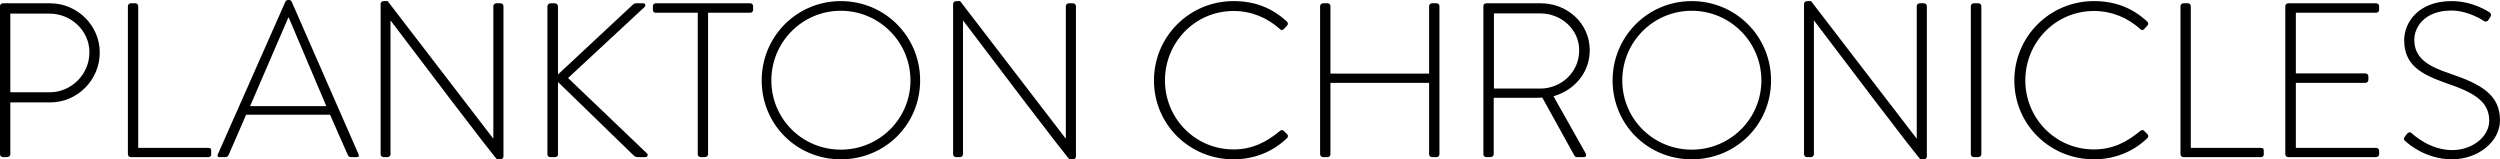 <svg xmlns="http://www.w3.org/2000/svg" xmlns:xlink="http://www.w3.org/1999/xlink" preserveAspectRatio="xMidYMid" width="1706.374" height="108.75" viewBox="0 0 1706.374 108.75">
  <defs>
    <style>
      .cls-1 {
        fill: #000;
        fill-rule: evenodd;
      }
    </style>
  </defs>
  <path d="M1698.576,13.497 C1697.676,14.697 1696.776,15.147 1695.276,14.247 C1694.826,13.947 1684.776,7.197 1673.227,7.197 C1654.777,7.197 1647.878,18.597 1647.878,27.147 C1647.878,39.896 1657.627,45.446 1672.777,50.396 C1693.326,57.445 1706.375,64.645 1706.375,82.044 C1706.375,97.044 1690.926,108.743 1673.677,108.743 C1655.827,108.743 1643.828,98.244 1641.878,96.444 C1640.978,95.694 1640.228,94.944 1641.428,93.294 L1642.778,91.494 C1643.828,90.294 1644.878,89.844 1646.078,90.894 C1647.578,92.244 1658.677,102.444 1673.827,102.444 C1687.476,102.444 1699.026,93.294 1699.026,82.344 C1699.026,68.995 1688.076,62.995 1669.927,56.845 C1652.527,50.696 1640.978,44.546 1640.978,27.297 C1640.978,16.047 1649.978,0.748 1673.377,0.748 C1688.226,0.748 1699.176,8.397 1699.176,8.397 C1699.776,8.847 1700.826,9.897 1699.776,11.547 C1699.326,12.147 1698.876,12.897 1698.576,13.497 ZM1621.926,107.243 L1561.779,107.243 C1560.729,107.243 1559.829,106.343 1559.829,105.293 L1559.829,4.198 C1559.829,3.148 1560.729,2.248 1561.779,2.248 L1621.926,2.248 C1622.976,2.248 1623.876,3.148 1623.876,4.198 L1623.876,6.747 C1623.876,7.797 1622.976,8.697 1621.926,8.697 L1567.029,8.697 L1567.029,50.096 L1614.577,50.096 C1615.627,50.096 1616.527,50.996 1616.527,52.046 L1616.527,54.596 C1616.527,55.645 1615.627,56.545 1614.577,56.545 L1567.029,56.545 L1567.029,100.944 L1621.926,100.944 C1622.976,100.944 1623.876,101.844 1623.876,102.894 L1623.876,105.293 C1623.876,106.343 1622.976,107.243 1621.926,107.243 ZM1543.177,107.243 L1490.229,107.243 C1489.179,107.243 1488.279,106.343 1488.279,105.293 L1488.279,4.198 C1488.279,3.148 1489.179,2.248 1490.229,2.248 L1493.529,2.248 C1494.429,2.248 1495.329,3.148 1495.329,4.198 L1495.329,100.944 L1543.177,100.944 C1544.977,100.944 1545.127,101.844 1545.127,102.894 L1545.127,105.593 C1545.127,106.643 1544.227,107.243 1543.177,107.243 ZM1429.179,101.994 C1442.079,101.994 1451.828,96.894 1460.828,89.394 C1461.728,88.644 1462.628,88.644 1463.228,89.094 L1465.778,91.644 C1466.528,92.244 1466.528,93.444 1465.778,94.194 C1455.578,104.094 1442.529,108.743 1429.179,108.743 C1399.180,108.743 1374.881,85.044 1374.881,54.896 C1374.881,24.897 1399.180,0.748 1429.179,0.748 C1444.479,0.748 1455.878,5.848 1465.628,14.697 C1466.378,15.447 1466.528,16.647 1465.778,17.397 L1463.378,19.947 C1462.478,20.847 1461.728,20.697 1460.828,19.797 C1452.278,12.147 1441.479,7.497 1429.179,7.497 C1402.930,7.497 1382.381,28.947 1382.381,54.896 C1382.381,80.694 1402.930,101.994 1429.179,101.994 ZM1350.282,107.243 L1347.132,107.243 C1346.082,107.243 1345.182,106.343 1345.182,105.293 L1345.182,4.198 C1345.182,3.148 1346.082,2.248 1347.132,2.248 L1350.432,2.248 C1351.482,2.248 1352.382,3.148 1352.382,4.198 L1352.382,105.293 C1352.382,106.493 1351.332,107.243 1350.282,107.243 ZM1312.779,108.743 L1310.829,108.743 C1310.679,108.743 1309.479,108.293 1238.232,14.097 L1238.082,14.097 L1238.082,105.293 C1238.082,106.343 1237.182,107.243 1236.132,107.243 L1233.283,107.243 C1232.233,107.243 1231.333,106.343 1231.333,105.293 L1231.333,2.698 C1231.333,1.498 1232.383,0.748 1233.583,0.748 L1236.132,0.748 L1308.129,94.494 C1308.279,94.494 1308.279,94.494 1308.279,94.494 L1308.279,4.198 C1308.279,3.148 1309.179,2.248 1310.229,2.248 L1313.229,2.248 C1314.279,2.248 1315.179,3.148 1315.179,4.198 L1315.179,106.793 C1315.179,108.143 1313.979,108.743 1312.779,108.743 ZM1154.682,108.743 C1124.683,108.743 1100.684,85.044 1100.684,54.896 C1100.684,24.897 1124.683,0.748 1154.682,0.748 C1184.831,0.748 1208.830,24.897 1208.830,54.896 C1208.830,85.044 1184.831,108.743 1154.682,108.743 ZM1154.682,7.347 C1128.433,7.347 1107.284,28.647 1107.284,54.896 C1107.284,81.144 1128.433,102.144 1154.682,102.144 C1180.931,102.144 1202.230,81.144 1202.230,54.896 C1202.230,28.647 1180.931,7.347 1154.682,7.347 ZM1082.232,104.544 C1082.982,105.743 1082.682,107.243 1081.182,107.243 L1076.532,107.243 C1075.482,107.243 1074.882,106.793 1074.432,105.893 L1052.683,66.595 C1050.733,66.745 1049.083,66.745 1047.133,66.745 L1019.534,66.745 L1019.534,105.293 C1019.534,106.343 1018.634,107.243 1017.134,107.243 L1014.435,107.243 C1013.385,107.243 1012.485,106.343 1012.485,105.293 L1012.485,4.198 C1012.485,3.148 1013.235,2.248 1014.435,2.248 L1051.633,2.248 C1069.932,2.248 1085.082,16.047 1085.082,34.346 C1085.082,49.496 1074.582,61.645 1060.333,65.695 L1082.232,104.544 ZM1077.882,34.346 C1077.882,20.097 1065.732,9.147 1051.183,9.147 L1019.684,9.147 L1019.684,60.445 L1051.333,60.445 C1065.732,60.445 1077.882,49.196 1077.882,34.346 ZM980.533,107.243 L977.383,107.243 C976.333,107.243 975.433,106.343 975.433,105.293 L975.433,56.545 L908.086,56.545 L908.086,105.293 C908.086,106.343 907.336,107.243 906.136,107.243 L902.986,107.243 C901.936,107.243 901.036,106.343 901.036,105.293 L901.036,4.198 C901.036,3.148 901.936,2.248 902.986,2.248 L906.136,2.248 C907.336,2.248 908.086,3.148 908.086,4.198 L908.086,50.246 L975.433,50.246 L975.433,4.198 C975.433,3.148 976.333,2.248 977.383,2.248 L980.533,2.248 C981.733,2.248 982.483,3.148 982.483,4.198 L982.483,105.293 C982.483,106.343 981.733,107.243 980.533,107.243 ZM841.936,101.994 C854.836,101.994 864.585,96.894 873.585,89.394 C874.485,88.644 875.385,88.644 875.985,89.094 L878.535,91.644 C879.285,92.244 879.285,93.444 878.535,94.194 C868.335,104.094 855.286,108.743 841.936,108.743 C811.937,108.743 787.638,85.044 787.638,54.896 C787.638,24.897 811.937,0.748 841.936,0.748 C857.236,0.748 868.635,5.848 878.385,14.697 C879.135,15.447 879.285,16.647 878.535,17.397 L876.135,19.947 C875.235,20.847 874.485,20.697 873.585,19.797 C865.035,12.147 854.236,7.497 841.936,7.497 C815.687,7.497 795.138,28.947 795.138,54.896 C795.138,80.694 815.687,101.994 841.936,101.994 ZM731.986,108.743 L730.036,108.743 C729.886,108.743 728.686,108.293 657.439,14.097 L657.289,14.097 L657.289,105.293 C657.289,106.343 656.389,107.243 655.339,107.243 L652.489,107.243 C651.439,107.243 650.539,106.343 650.539,105.293 L650.539,2.698 C650.539,1.498 651.589,0.748 652.789,0.748 L655.339,0.748 L727.336,94.494 C727.486,94.494 727.486,94.494 727.486,94.494 L727.486,4.198 C727.486,3.148 728.386,2.248 729.436,2.248 L732.436,2.248 C733.486,2.248 734.386,3.148 734.386,4.198 L734.386,106.793 C734.386,108.143 733.186,108.743 731.986,108.743 ZM573.889,108.743 C543.890,108.743 519.891,85.044 519.891,54.896 C519.891,24.897 543.890,0.748 573.889,0.748 C604.037,0.748 628.036,24.897 628.036,54.896 C628.036,85.044 604.037,108.743 573.889,108.743 ZM573.889,7.347 C547.640,7.347 526.491,28.647 526.491,54.896 C526.491,81.144 547.640,102.144 573.889,102.144 C600.138,102.144 621.437,81.144 621.437,54.896 C621.437,28.647 600.138,7.347 573.889,7.347 ZM512.088,8.697 L483.290,8.697 L483.290,105.293 C483.290,106.343 482.390,107.243 480.890,107.243 L478.190,107.243 C477.140,107.243 476.240,106.343 476.240,105.293 L476.240,8.697 L447.591,8.697 C446.091,8.697 445.641,7.797 445.641,6.447 L445.641,4.198 C445.641,2.998 446.541,2.248 447.591,2.248 L512.088,2.248 C513.288,2.248 514.038,3.148 514.038,4.198 L514.038,6.747 C514.038,7.797 513.288,8.697 512.088,8.697 ZM440.238,107.243 L435.439,107.243 C434.089,107.243 433.339,106.943 432.139,105.743 L380.841,55.945 L380.841,105.293 C380.841,106.793 379.791,107.243 378.591,107.243 L375.591,107.243 C374.391,107.243 373.641,106.493 373.641,105.293 L373.641,4.498 C373.641,3.148 374.541,2.248 375.891,2.248 L378.591,2.248 C379.941,2.248 380.841,3.148 380.841,4.498 L380.841,50.846 L431.839,3.298 C433.039,2.248 433.489,2.248 434.839,2.248 L439.038,2.248 C440.688,2.248 440.838,3.898 439.938,4.798 L387.741,53.246 L441.588,104.693 C442.488,105.443 442.188,107.243 440.238,107.243 ZM341.238,108.743 L339.288,108.743 C339.138,108.743 337.938,108.293 266.691,14.097 L266.541,14.097 L266.541,105.293 C266.541,106.343 265.641,107.243 264.591,107.243 L261.742,107.243 C260.692,107.243 259.792,106.343 259.792,105.293 L259.792,2.698 C259.792,1.498 260.842,0.748 262.042,0.748 L264.591,0.748 L336.589,94.494 C336.739,94.494 336.739,94.494 336.739,94.494 L336.739,4.198 C336.739,3.148 337.639,2.248 338.688,2.248 L341.688,2.248 C342.738,2.248 343.638,3.148 343.638,4.198 L343.638,106.793 C343.638,108.143 342.438,108.743 341.238,108.743 ZM243.438,107.243 L239.539,107.243 C238.489,107.243 237.739,106.493 237.439,105.893 L225.289,78.295 L167.992,78.295 L155.992,105.893 C155.692,106.493 154.942,107.243 153.892,107.243 L149.692,107.243 C148.642,107.243 148.192,106.643 148.642,105.443 L194.840,1.048 C195.140,0.448 195.890,-0.002 196.640,-0.002 L197.090,-0.002 C197.840,-0.002 198.590,0.148 199.040,1.048 L244.788,105.443 C245.088,106.343 245.088,107.243 243.438,107.243 ZM197.090,11.997 L196.790,11.997 L170.691,72.445 L222.739,72.445 L197.090,11.997 ZM142.190,107.243 L89.242,107.243 C88.192,107.243 87.292,106.343 87.292,105.293 L87.292,4.198 C87.292,3.148 88.192,2.248 89.242,2.248 L92.542,2.248 C93.442,2.248 94.342,3.148 94.342,4.198 L94.342,100.944 L142.190,100.944 C143.990,100.944 144.140,101.844 144.140,102.894 L144.140,105.593 C144.140,106.643 143.240,107.243 142.190,107.243 ZM34.342,69.895 L7.043,69.895 L7.043,105.293 C7.043,106.343 6.143,107.243 4.643,107.243 L1.943,107.243 C0.893,107.243 -0.007,106.343 -0.007,105.293 L-0.007,4.198 C-0.007,3.148 0.893,2.248 1.943,2.248 L34.192,2.248 C52.791,2.248 68.090,17.397 68.090,35.846 C68.090,54.596 52.791,69.895 34.342,69.895 ZM33.742,9.297 L7.043,9.297 L7.043,62.995 L33.892,62.995 C48.591,62.995 61.041,50.846 61.041,35.696 C61.041,20.997 48.591,9.297 33.742,9.297 Z" class="cls-1"/>
</svg>
